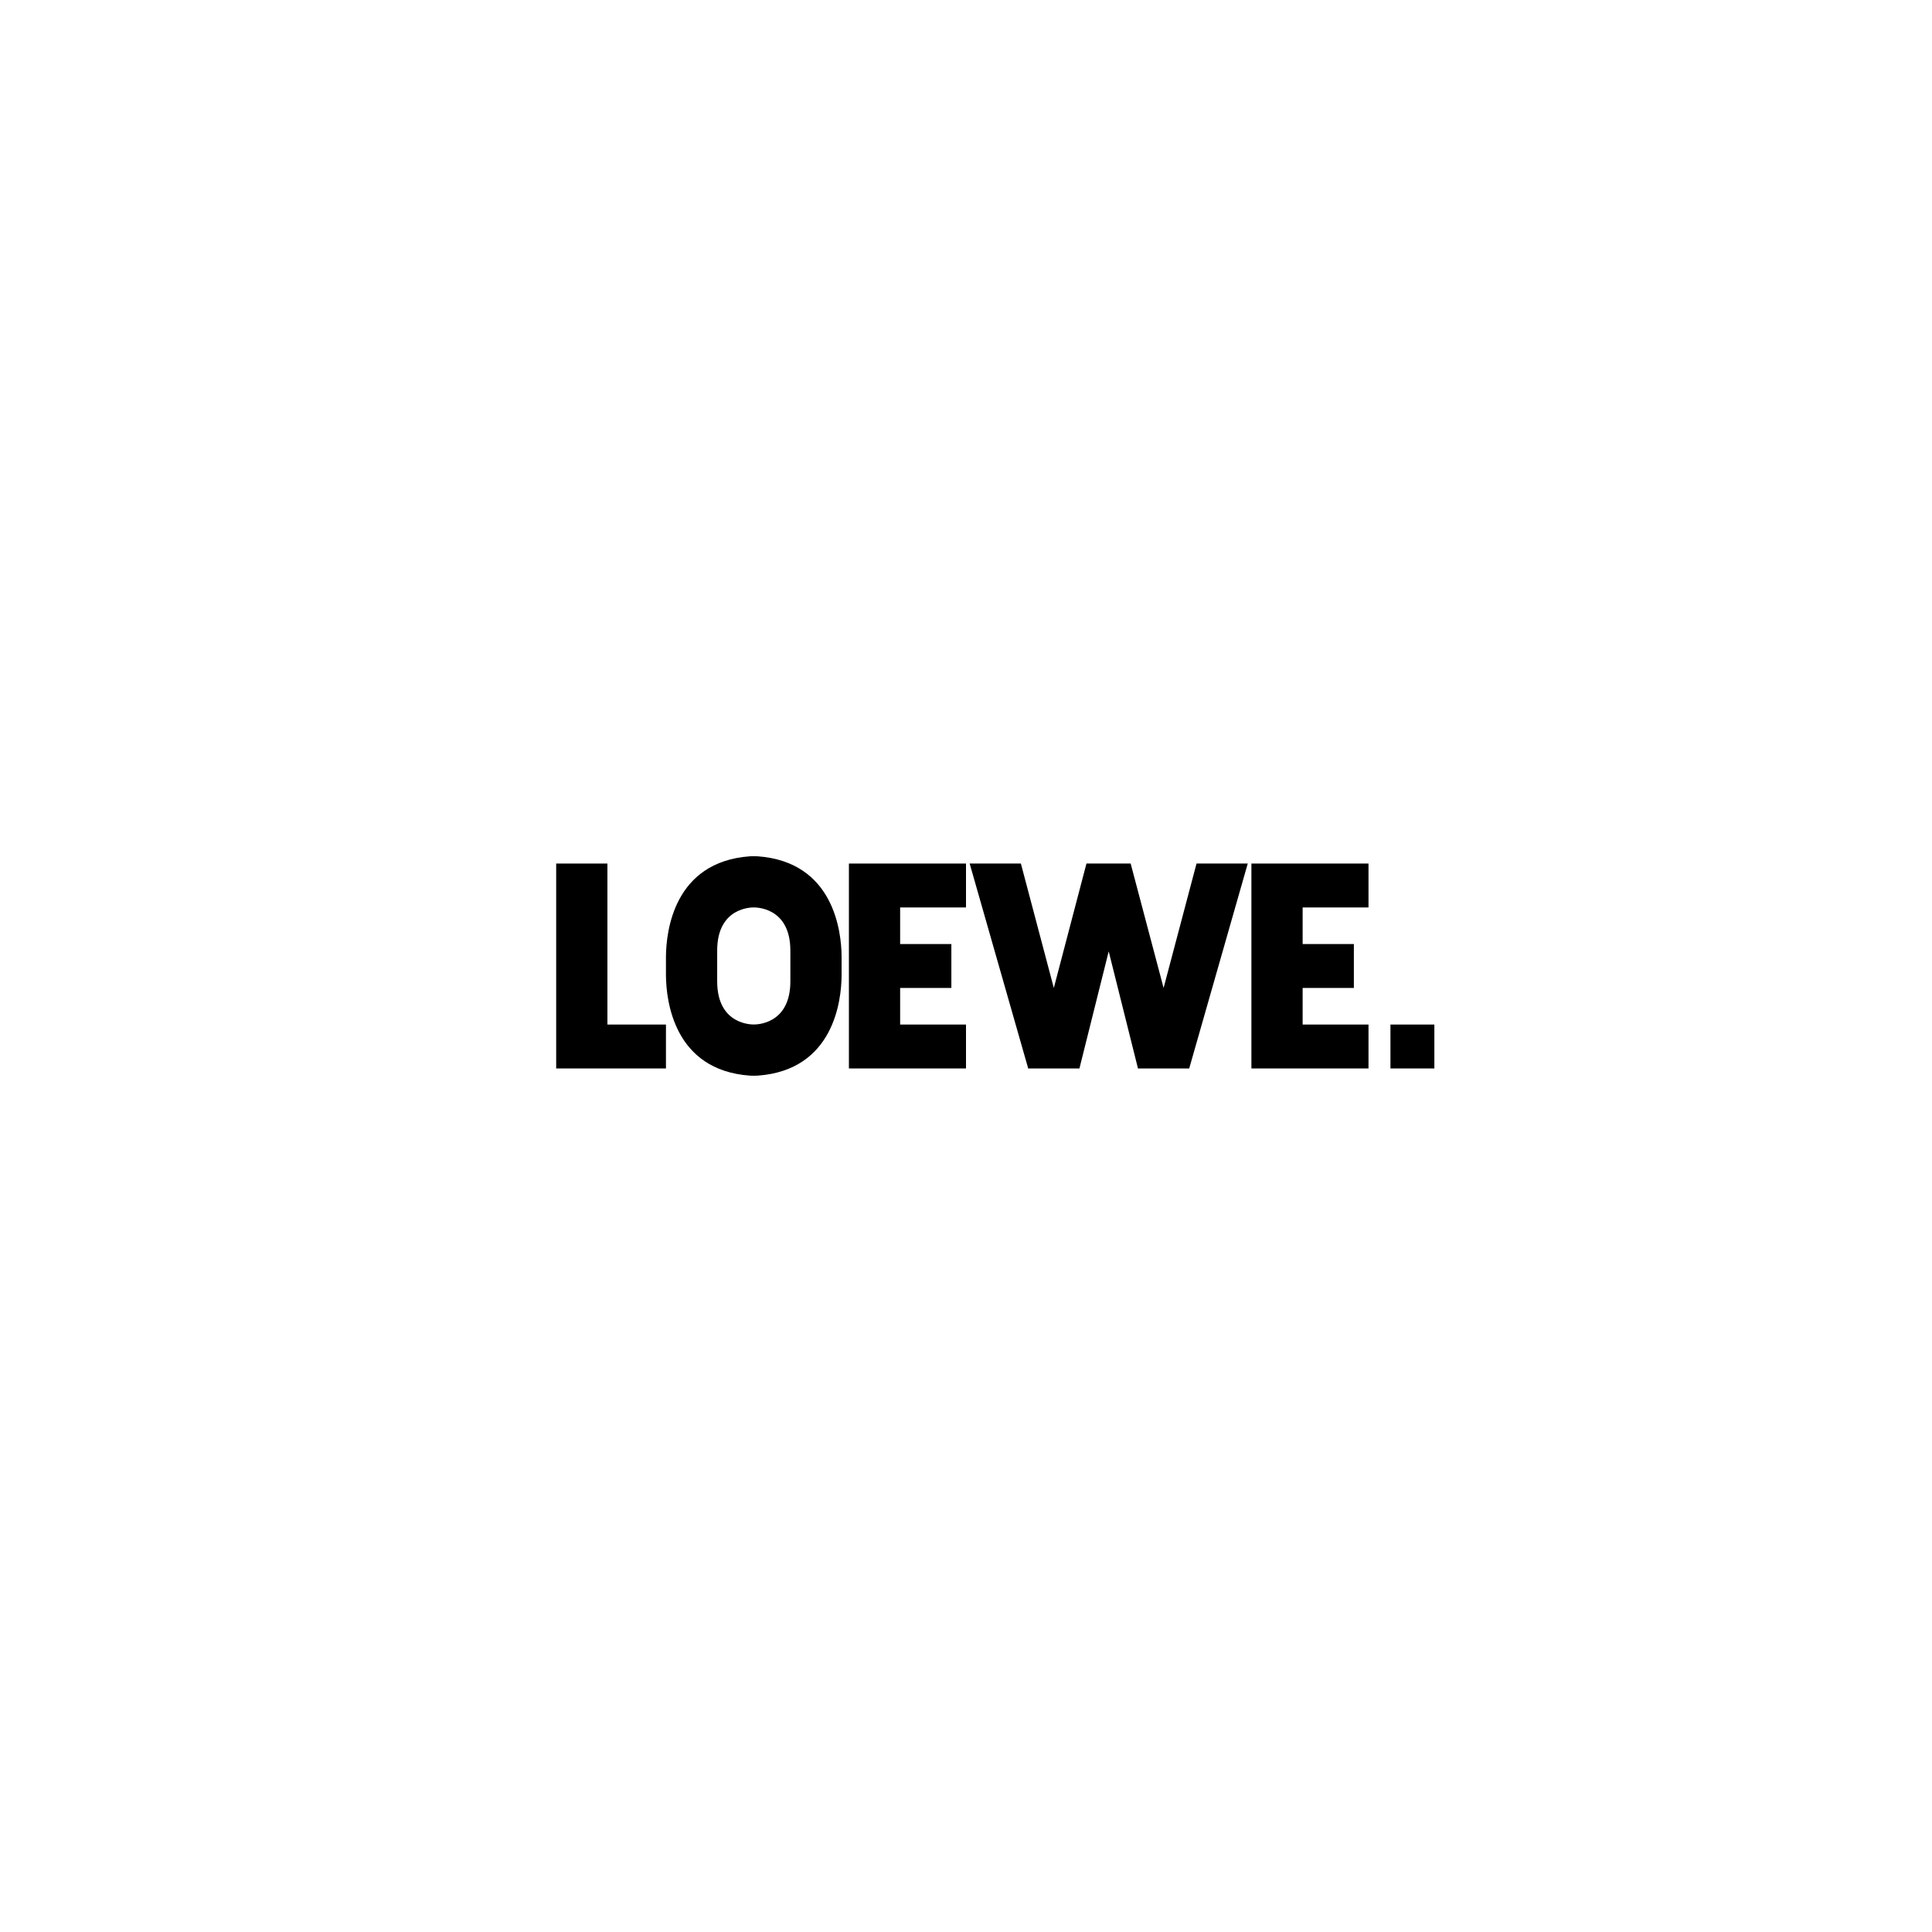 <svg width="264" height="264" viewBox="0 0 264 264" fill="none" xmlns="http://www.w3.org/2000/svg">
<path d="M148.46 118L144 135L139.5 118H132.5L140.5 146H147.5L151.5 130L155.5 146H162.5L170.5 118H163.5L159 135L154.5 118H148.46Z" fill="black"/>
<path d="M123 140V135H130V129H123V124H132V118H116V146H132V140H123Z" fill="black"/>
<path d="M178 140V135H185V129H178V124H187V118H171V146H187V140H178Z" fill="black"/>
<path d="M91 140H83V118H76V146H91V140Z" fill="black"/>
<path d="M196 140H190V146H196V140Z" fill="black"/>
<path d="M108 134.1C108 140.12 103.14 139.99 103 139.99C102.86 139.99 98 140.12 98 134.1V129.89C98 123.87 102.86 124 103 124C103.14 124 108 123.87 108 129.89V134.1ZM115 130.65C114.97 127.3 113.94 117.77 103.54 117.01C103.18 116.99 102.81 116.99 102.46 117.01C92.06 117.77 91.04 127.29 91 130.65V133.35C91.04 136.7 92.06 146.23 102.46 146.98C102.8 147 103.17 147 103.54 146.98C113.94 146.23 114.97 136.7 115 133.35V130.65Z" fill="black"/>
</svg>
